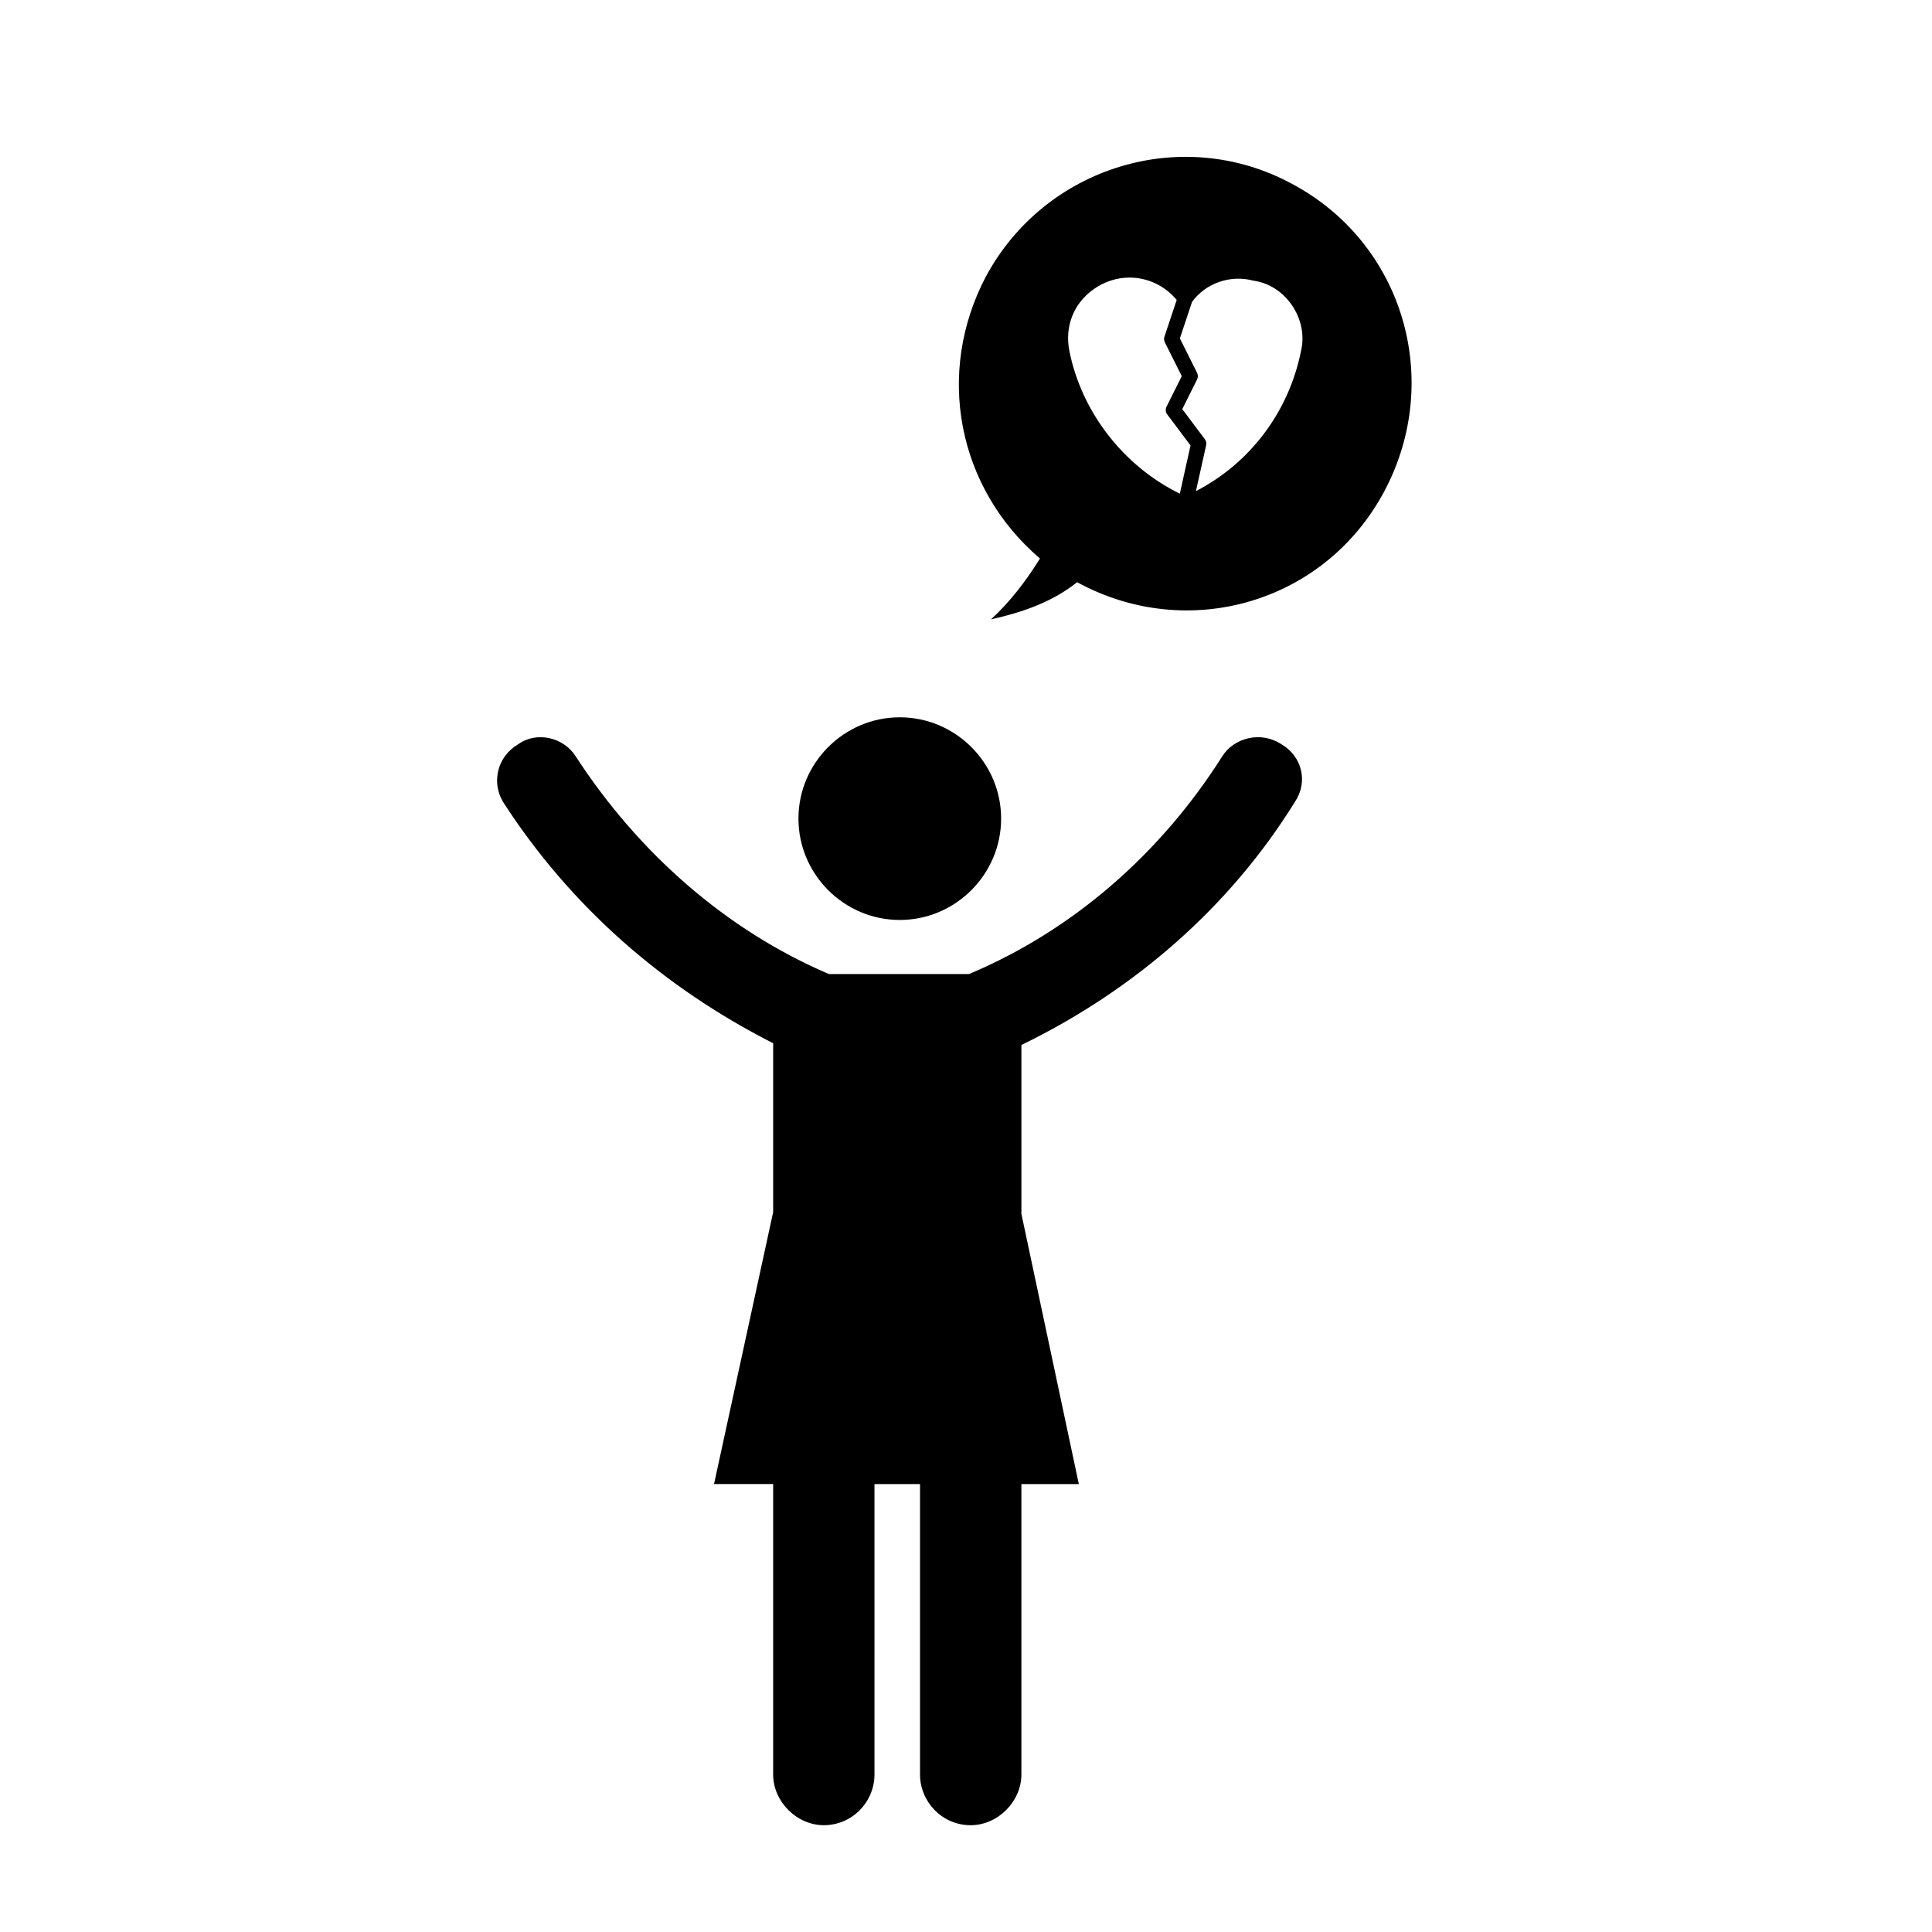 <?xml version="1.0" encoding="UTF-8"?>
<!-- The Best Svg Icon site in the world: iconSvg.co, Visit us! https://iconsvg.co -->
<svg fill="#000000" width="800px" height="800px" version="1.1" viewBox="144 144 512 512" xmlns="http://www.w3.org/2000/svg">
 <g>
  <path d="m486.28 192.66c-29.09-15.664-65.344-4.481-81.004 24.621-13.43 25.504-7.617 55.949 14.324 74.734-3.582 5.824-8.062 11.645-12.984 16.117 8.062-1.789 16.117-4.481 22.828-9.84 29.539 16.098 65.793 5.359 81.457-24.18 15.668-29.539 4.926-65.789-24.621-81.453zm-23 67.707-5.965-7.945 3.914-7.844c0.289-0.562 0.289-1.234 0-1.797l-4.551-9.105 3.223-9.664c3.57-4.934 10.113-7.285 16.27-5.633 4.031 0.543 7.742 2.91 10.195 6.488 2.5 3.652 3.387 8.062 2.414 12.156-3.234 16.133-13.523 29.746-27.844 37.121l2.695-12.133c0.129-0.57 0-1.172-0.352-1.645zm-10.578-25.637 4.481 8.949-4.027 8.055c-0.344 0.684-0.273 1.5 0.188 2.109l6.16 8.203-2.84 12.781c-14.906-7.309-26.023-21.59-29.266-37.801-1.289-6.457 1.082-12.566 6.359-16.332 2.934-2.109 6.277-3.133 9.582-3.133 4.676 0 9.27 2.047 12.496 5.926l-3.238 9.715c-0.172 0.496-0.133 1.051 0.105 1.527z"/>
  <path d="m382.45 387.8c14.773 0 26.859-12.09 26.859-26.863 0-14.762-12.086-26.844-26.859-26.844-14.777 0-26.852 12.082-26.852 26.844 0 14.773 12.078 26.863 26.852 26.863z"/>
  <path d="m483.61 341.25c-5.371-3.582-12.535-1.789-15.664 3.129-16.117 25.512-39.383 46.098-67.137 57.75h-37.145c-27.305-11.648-50.574-32.234-67.137-57.75-3.133-4.922-10.293-6.711-15.219-3.129-5.375 3.129-7.164 9.848-4.031 15.219 17.898 27.75 42.523 49.227 71.617 64v44.762l-15.668 72.059h15.668v76.977c0 7.176 6.262 13.43 13.422 13.43 7.613 0 13.43-6.258 13.43-13.43l-0.004-76.973h12.074v76.977c0 7.176 5.824 13.43 13.422 13.43 7.176 0 13.438-6.258 13.438-13.43l0.004-76.977h15.219l-15.219-71.605v-44.762c29.539-14.328 55.062-36.258 72.504-64.453 3.582-5.371 1.793-12.094-3.574-15.223z"/>
 </g>
</svg>